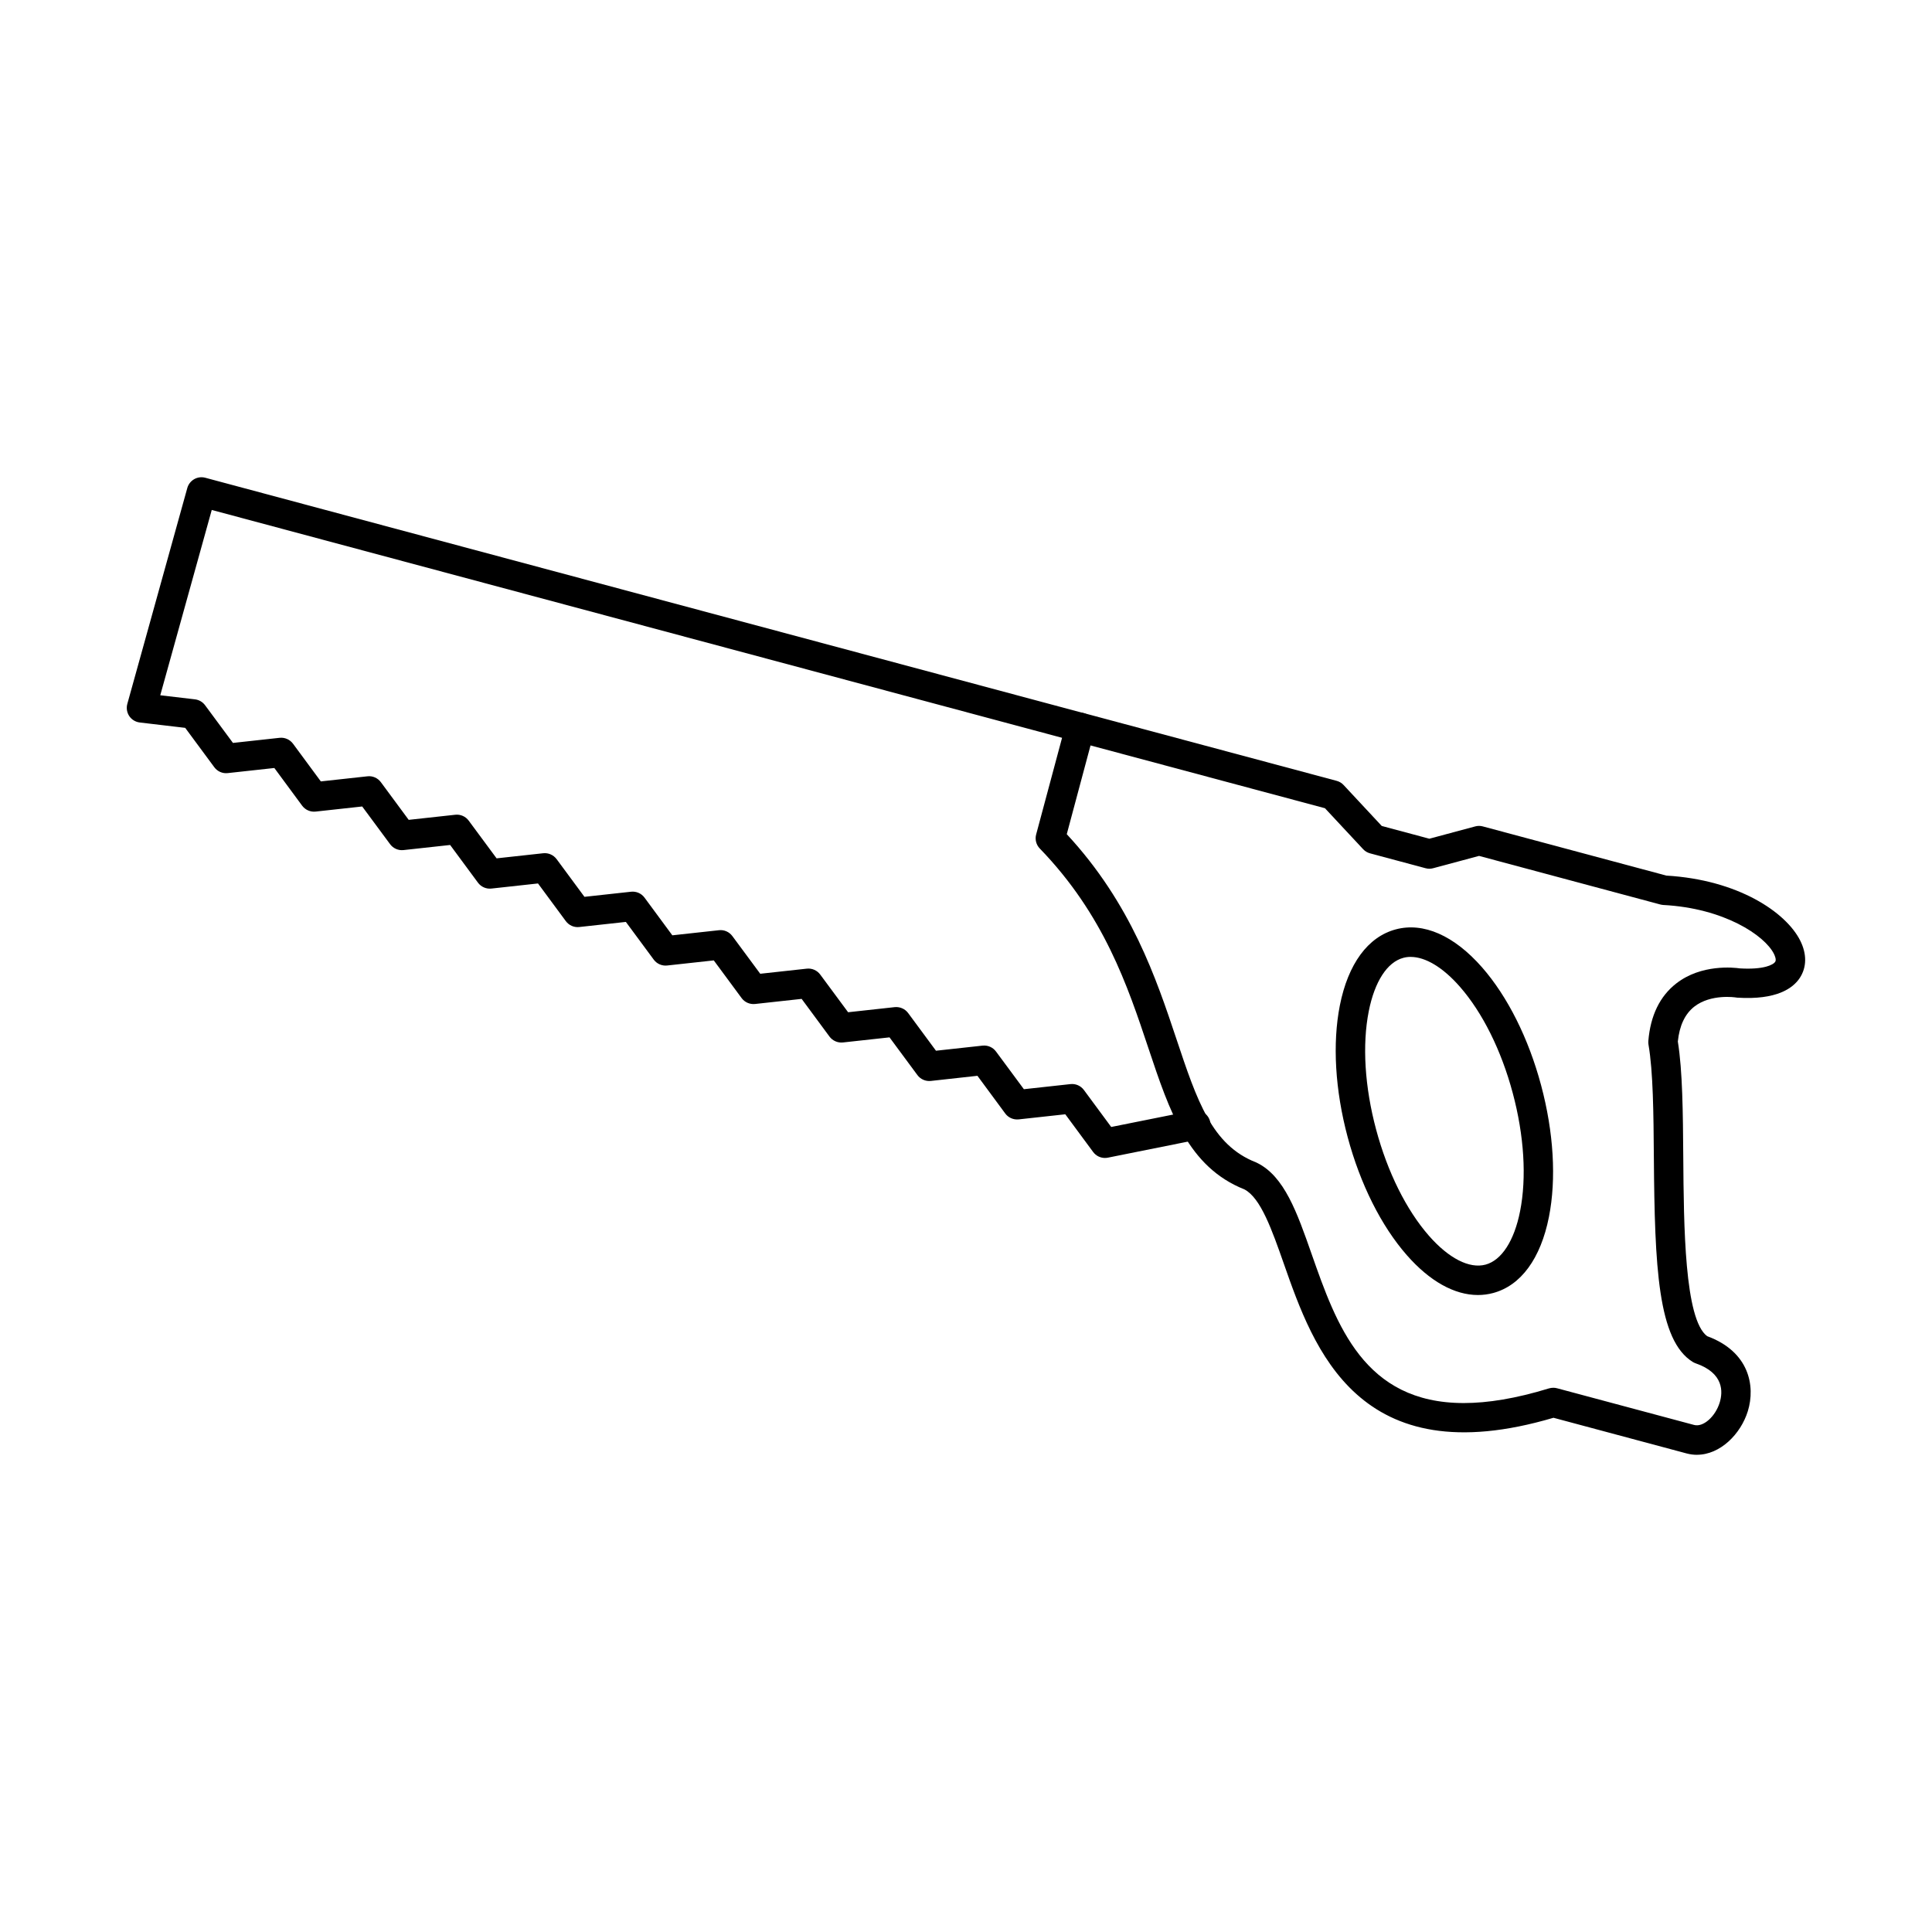<?xml version="1.0" encoding="UTF-8"?>
<!-- Uploaded to: SVG Repo, www.svgrepo.com, Generator: SVG Repo Mixer Tools -->
<svg fill="#000000" width="800px" height="800px" version="1.1" viewBox="144 144 512 512" xmlns="http://www.w3.org/2000/svg">
 <g fill-rule="evenodd">
  <path d="m555.62 511.77c0.344 0 0.68 0.043 1.016 0.133l36.34 9.73c2.387 0.641 5.617-2.203 6.766-5.961 0.844-2.762 1.148-7.773-6.359-10.371-0.262-0.094-0.527-0.215-0.762-0.355-9.277-5.699-10.109-25.176-10.332-54.23-0.09-11.672-0.184-22.688-1.422-29.879-0.051-0.324-0.07-0.66-0.039-0.984 0.559-6.738 3.059-11.867 7.438-15.258 6.625-5.133 15.219-4.195 16.824-3.961 6.231 0.375 8.809-0.914 9.355-1.746 0.375-0.559-0.121-1.668-0.344-2.125-2.449-4.856-13.168-12.078-29.309-12.934-0.273-0.02-0.539-0.062-0.805-0.133l-48.023-12.871-12.16 3.262c-0.66 0.184-1.363 0.184-2.023 0l-14.699-3.941c-0.699-0.184-1.34-0.566-1.84-1.105l-10.117-10.852-62.125-16.641-6.297 23.52c17.09 18.41 23.711 38.262 29.066 54.293 5.445 16.316 9.379 28.109 21.07 32.672 0.102 0.039 0.203 0.09 0.305 0.141 7.234 3.574 10.586 13.125 14.457 24.18 6.574 18.723 13.848 39.469 40.324 39.469 6.332 0 13.777-1.188 22.562-3.883 0.375-0.113 0.762-0.164 1.141-0.164zm38.086 17.77c-0.902 0-1.82-0.121-2.754-0.367l-35.262-9.449c-51.781 15.32-63.609-18.418-71.453-40.801-3.148-8.961-6.117-17.434-10.434-19.711-14.945-5.945-19.812-20.523-25.449-37.387-5.535-16.59-11.805-35.387-28.801-52.961-0.953-0.977-1.32-2.398-0.965-3.719l7.883-29.402c0.559-2.082 2.691-3.312 4.773-2.754l66.973 17.941c0.711 0.191 1.352 0.57 1.848 1.109l10.109 10.848 12.617 3.383 12.152-3.262c0.672-0.184 1.359-0.184 2.019 0l48.645 13.035c18.969 1.117 31.656 9.672 35.457 17.199 1.797 3.566 1.758 7.102-0.113 9.938-1.816 2.742-6.168 5.871-16.539 5.211-0.141-0.012-0.273-0.02-0.418-0.051-0.039-0.012-6.574-1.027-11.004 2.438-2.457 1.93-3.922 5.027-4.348 9.234 1.262 7.801 1.352 18.898 1.441 30.633 0.133 18.195 0.324 43.016 6.328 47.453 11.176 4.106 12.82 13.219 10.789 19.852-1.859 6.043-7.293 11.582-13.5 11.582z"/>
  <path d="m514.88 394.07h0.012zm2.969 3.516c-0.68 0-1.332 0.082-1.961 0.254-4.266 1.137-7.598 6.289-9.152 14.145-1.766 8.918-1.078 20.055 1.949 31.352s7.996 21.285 13.98 28.133c5.273 6.016 10.738 8.809 15.008 7.672 4.266-1.148 7.609-6.301 9.164-14.152 1.766-8.922 1.078-20.055-1.953-31.352-3.027-11.297-7.996-21.285-13.988-28.133-4.488-5.133-9.133-7.914-13.043-7.914zm17.809 89.605c-6.219 0-12.781-3.648-18.855-10.586-6.766-7.723-12.324-18.824-15.656-31.25-3.332-12.438-4.062-24.828-2.074-34.898 2.184-11.031 7.445-18.184 14.793-20.156 7.356-1.973 15.484 1.605 22.898 10.059 6.758 7.719 12.324 18.824 15.645 31.25 3.332 12.434 4.074 24.828 2.074 34.898-2.184 11.031-7.438 18.188-14.793 20.156-1.32 0.355-2.66 0.527-4.031 0.527z"/>
  <path d="m436.83 450.87c-1.219 0-2.387-0.566-3.141-1.586l-7.375-9.988-12.344 1.352c-1.391 0.141-2.742-0.438-3.566-1.555l-7.375-9.996-12.355 1.363c-1.371 0.145-2.734-0.445-3.555-1.562l-7.387-9.988-12.344 1.352c-1.383 0.141-2.734-0.445-3.566-1.562l-7.375-9.988-12.344 1.352c-1.383 0.145-2.742-0.445-3.566-1.562l-7.375-9.988-12.352 1.352c-1.371 0.152-2.734-0.438-3.559-1.555l-7.387-9.996-12.344 1.352c-1.383 0.164-2.734-0.438-3.566-1.555l-7.375-9.988-12.344 1.352c-1.383 0.152-2.742-0.445-3.566-1.562l-7.375-9.988-12.355 1.352c-1.371 0.152-2.734-0.445-3.559-1.566l-7.387-9.988-12.344 1.352c-1.383 0.152-2.734-0.445-3.566-1.555l-7.375-9.996-12.344 1.352c-1.383 0.164-2.742-0.438-3.566-1.555l-7.711-10.434-12.039-1.422c-1.129-0.133-2.144-0.75-2.785-1.695-0.629-0.945-0.824-2.125-0.52-3.219l15.898-57.219c0.578-2.062 2.703-3.281 4.773-2.723l232.82 62.387c2.082 0.547 3.32 2.691 2.762 4.777-0.559 2.082-2.703 3.312-4.785 2.754l-229.09-61.383-13.645 49.109 9.195 1.078c1.078 0.133 2.043 0.691 2.684 1.566l7.387 9.984 12.344-1.352c1.383-0.152 2.731 0.438 3.566 1.555l7.375 9.996 12.344-1.352c1.383-0.164 2.742 0.438 3.566 1.555l7.375 9.984 12.352-1.352c1.371-0.152 2.734 0.445 3.555 1.566l7.387 9.988 12.344-1.352c1.383-0.152 2.731 0.449 3.566 1.566l7.375 9.984 12.344-1.352c1.391-0.152 2.742 0.438 3.566 1.555l7.375 9.996 12.355-1.352c1.371-0.164 2.734 0.438 3.555 1.555l7.387 9.984 12.344-1.352c1.371-0.145 2.731 0.445 3.555 1.566l7.387 9.984 12.344-1.352c1.383-0.141 2.742 0.449 3.566 1.566l7.375 9.984 12.355-1.352c1.371-0.145 2.734 0.445 3.555 1.566l7.387 9.984 12.344-1.352c1.383-0.152 2.731 0.438 3.555 1.555l7.242 9.805 21.66-4.34c2.113-0.438 4.164 0.945 4.59 3.059 0.426 2.113-0.945 4.164-3.059 4.582l-24.09 4.836c-0.266 0.051-0.52 0.07-0.77 0.07z"/>
 </g>
</svg>